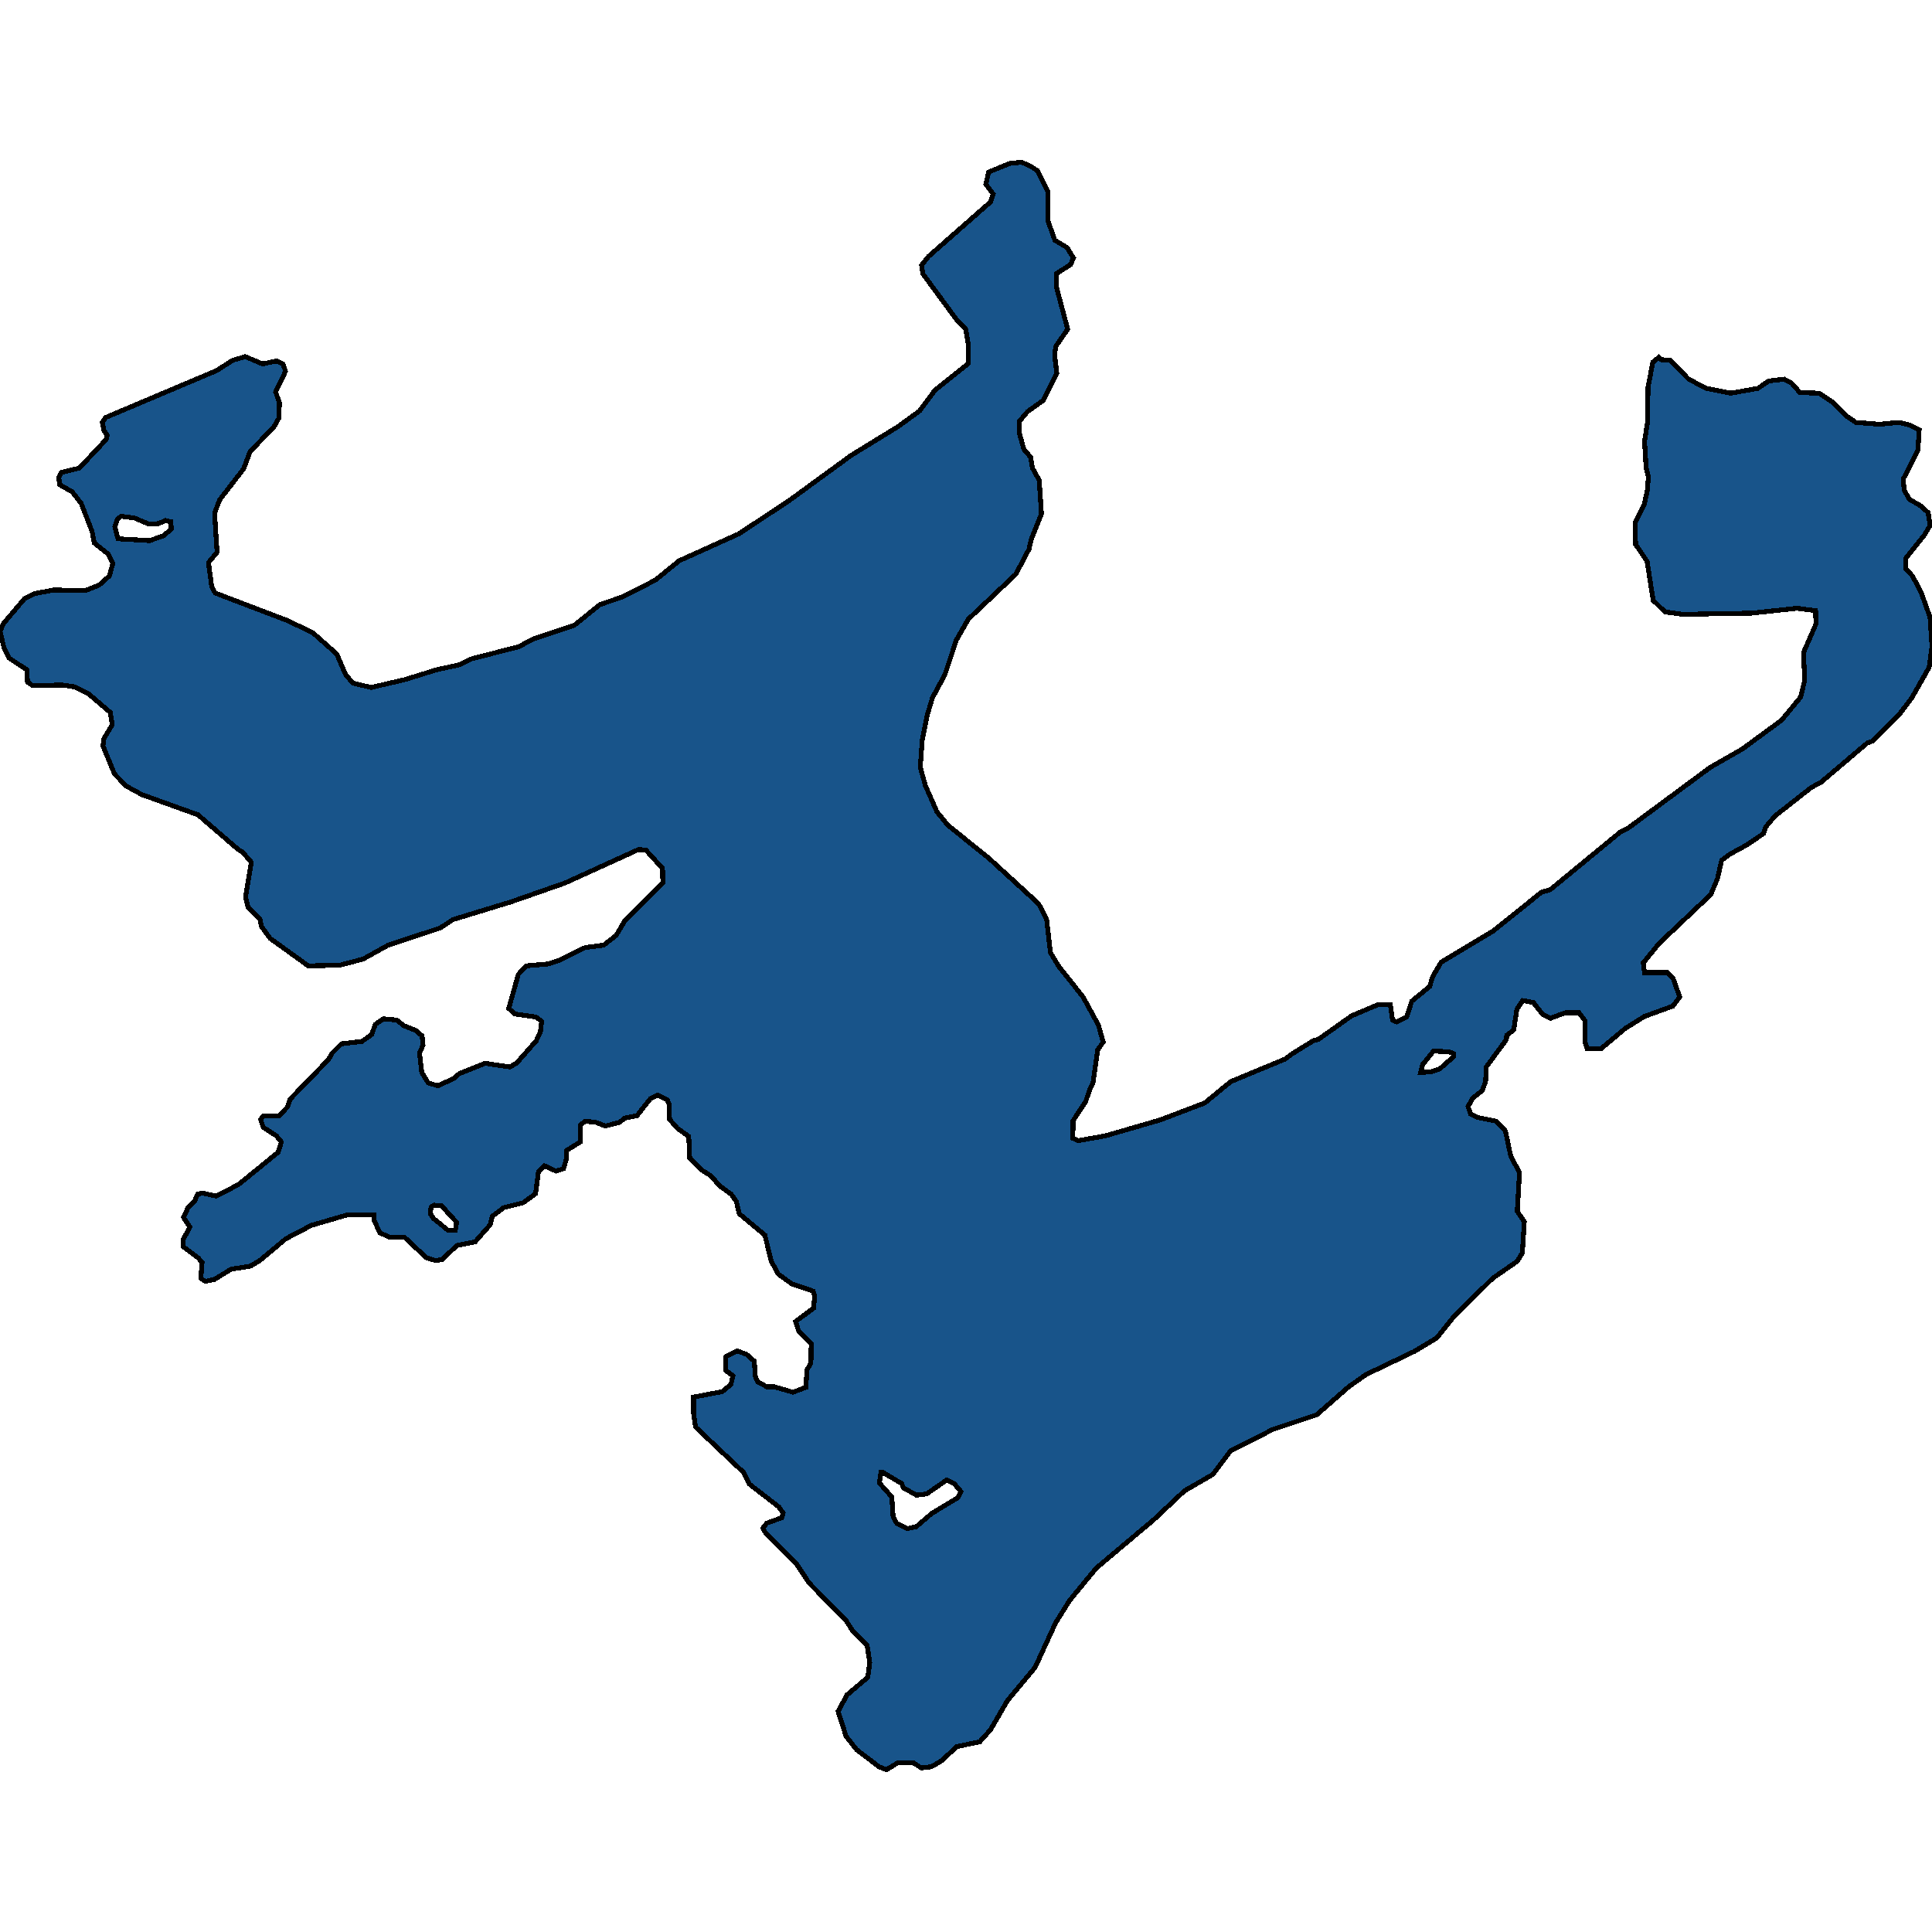 <svg xmlns="http://www.w3.org/2000/svg" width="400" height="400"><path d="m38 252.052.928-2.018 1.324-1.26.662-1.514.993-.252 2.846.63 4.635-2.396 8.209-6.683.662-2.144-1.06-1.261-2.714-1.766-.53-1.64.596-.756h3.31l1.722-1.892.463-1.513 7.945-8.197.794-1.387 1.92-1.892 4.237-.505 1.986-1.387.795-2.144 1.655-1.135 2.78.252 1.39 1.135 2.516 1.01 1.324 1.134.199 1.892-.728 1.64.463 4.035 1.324 2.144 1.986.63 3.31-1.513 1.126-1.009 5.362-2.144 5.098.757 1.39-.757 4.105-4.666.86-1.765.265-2.27-1.191-.883-4.37-.63-1.258-1.136 1.986-7.062 1.59-1.766 4.501-.378 2.383-.757 5.363-2.649 3.84-.504 2.582-2.018 1.787-3.027 7.878-7.82-.066-3.026-3.442-3.784-1.523-.126-15.227 6.937-11.188 3.91-11.983 3.657-2.714 1.766-10.725 3.531-5.23 2.9-4.833 1.262-6.488.126-7.878-5.675-1.854-2.523-.265-1.513-2.45-2.397-.529-2.144 1.192-7.189-1.854-2.144-.86-.504-8.342-7.19-11.586-4.162-3.244-1.765-2.45-2.523-2.383-5.802.2-1.514 1.72-2.9-.397-2.523-4.568-3.91-2.847-1.388-2.582-.378-6.09.126-1.06-.757-.132-2.523-3.641-2.396-1.06-2.018-.86-3.532.728-1.64 4.37-5.172 2.052-1.009 3.972-.757 6.554.126 2.847-1.135 2.119-1.892.728-2.649-.993-1.892-2.847-2.27-.463-2.397-2.251-5.803-1.854-2.397-2.648-1.514-.133-1.513.53-1.01 3.707-.883 5.561-5.928.2-.884-.663-1.009-.331-1.64.662-1.009 22.973-9.714 3.376-2.144 2.582-.757 3.575 1.514 2.979-.631 1.258.63.53 1.515-2.053 4.289.795 2.27-.133 3.154-.993 1.766-4.965 5.173-1.324 3.532-4.965 6.433-1.06 2.775.53 8.073-1.787 2.145.662 4.92.728 1.387 14.896 5.676 5.296 2.523 4.965 4.415 1.854 4.288 1.522 1.766 3.774.883 7.018-1.64 6.487-2.018 4.635-1.009 2.648-1.261 9.798-2.523 2.78-1.513 8.673-2.902 5.296-4.288 4.436-1.514 7.017-3.532 4.966-4.037 12.313-5.55 10.328-6.812 12.976-9.46 9.666-5.93 4.502-3.28 3.177-4.289 6.952-5.55-.067-4.037-.53-3.028-1.92-2.019-6.95-9.461-.265-1.767 1.39-1.766 12.91-11.354.53-1.64-1.523-2.02.595-2.522 4.37-1.767 2.45-.252 1.72.757 1.59 1.01 2.184 4.415-.066 5.93 1.457 4.037 2.515 1.514 1.324 2.145-.596 1.387-2.979 1.893v2.523l2.384 8.957-2.45 3.532-.265 1.766.464 3.785-2.847 5.677-3.178 2.27-1.721 2.019-.066 2.27.993 3.533 1.39 1.64.397 2.27 1.39 2.523.464 6.938-2.119 5.299-.463 2.018-2.714 5.172-9.865 9.334-2.45 4.289-2.382 7.19-2.582 4.793-1.06 3.531-1.059 5.298-.397 5.55 1.06 3.783 2.383 5.424 2.25 2.775 8.474 6.81 10.328 9.46 1.655 3.153.795 6.936 1.655 2.775 5.097 6.432 3.178 5.801.993 3.532-1.125 1.639-.993 6.936-.596 1.135-.927 2.648-2.582 3.91-.066 3.657 1.125.504 5.628-1.008 11.32-3.28 9.269-3.53 5.362-4.414 11.255-4.666 1.523-1.135 4.501-2.775.795-.126 6.951-4.918 5.363-2.27h2.648l.463 3.152.86.379 2.053-1.01 1.06-3.278 3.707-3.027.596-2.018 1.787-3.027 10.725-6.432 10.063-8.072 1.787-.504 14.565-11.982 1.721-.883 16.882-12.486 6.62-3.784 8.077-5.929 3.972-4.793.861-3.531-.265-5.676 2.582-5.929-.066-2.775-3.84-.505-9.4 1.01-14.234.252-3.708-.505-2.45-2.396-1.257-8.073-2.383-3.532-.067-4.542 1.854-3.658.662-3.027.199-2.775-.464-1.893-.33-5.424.595-3.785.133-7.442.993-5.173 1.257-1.009.464.505 1.92.126 3.773 3.91 3.642 1.893 5.097 1.01 5.627-1.01 2.185-1.514 3.244-.378 1.457.757 1.787 2.018 3.972.126 2.847 1.892 2.913 2.902 1.854 1.261 4.899.379 3.972-.379 2.185.505 2.052 1.01-.265 4.288-3.045 5.93.198 2.27 1.06 1.892 2.383 1.388 1.523 1.387.397 2.65-1.192 2.017-3.84 4.794v2.144l1.39 1.514 1.788 3.406 1.854 5.172.397 6.054-.596 4.289-3.575 6.307-2.582 3.405-5.56 5.55-1.06.378-9.666 8.199-1.92 1.009-7.547 5.928-1.92 2.27-.463 1.388-3.575 2.396-3.443 1.892-1.655 1.261-.86 3.784-1.39 3.279-10.66 10.09-3.31 4.035.265 2.018h4.767l1.125 1.135 1.39 3.91-1.39 1.892-5.892 2.144-4.038 2.522-4.965 4.162h-2.847l-.53-1.514.066-4.287-1.257-1.64h-2.847l-3.045 1.135-1.59-.757-1.985-2.522-2.185-.378-1.192 1.765-.662 4.288-1.456 1.135-.067.883-4.17 5.675-.133 3.027-.728 1.891-1.92 1.514-.993 1.765.53 1.514 1.522.756 3.774.757 1.92 2.018 1.06 5.044 1.853 3.657-.464 7.945 1.457 2.144-.397 6.43-1.06 1.766-5.097 3.531-7.945 7.818-3.64 4.54-4.635 2.774-9.997 4.791-3.575 2.522-6.62 5.8-9.07 3.027-8.739 4.413-3.707 4.917-5.892 3.405-6.29 5.926-11.982 10.086-5.495 6.683-2.913 4.665-4.237 9.204-5.694 6.808-3.508 6.051-2.251 2.522-4.767 1.008-3.111 2.9-2.119 1.26-2.118.253-1.722-1.135h-3.045l-2.45 1.513-1.522-.63-4.635-3.53-2.184-2.774-1.655-5.169 1.853-3.404 4.304-3.656.397-3.026-.53-3.53-2.913-2.9-1.456-2.27-7.68-7.817-2.648-4.034-6.355-6.304-.53-1.01.794-1.008 3.112-1.135.265-1.008-.927-1.261-6.025-4.665-1.191-2.396-9.997-9.457-.397-2.9v-3.278l5.958-1.135 1.788-1.513.397-1.765-1.523-1.135v-2.774l2.383-1.261 1.987.756 1.588 1.387.2 3.153.529 1.134 1.853 1.01h1.523l3.906 1.134 2.648-1.009.265-3.656.794-1.387.067-4.036-2.582-2.521-.662-2.018 3.707-2.774.265-2.396-.331-1.135-4.436-1.513-2.78-2.018-1.457-2.648-1.324-5.422-5.296-4.414-.596-2.522-1.06-1.513-2.449-1.766-1.721-2.017-1.986-1.261-2.45-2.396-.198-4.54-2.317-1.64-1.655-1.891-.067-3.027-.397-1.009-1.986-1.009-1.523.757-2.78 3.531-2.516.504-1.125.883-2.913.757-1.92-.757-2.251-.252-.927.757-.066 3.53-2.847 1.766-.066 1.892-.596 1.891-1.523.505-2.45-1.135-1.19 1.26-.597 4.54-2.581 1.892-4.039 1.01-2.317 1.765-.463 1.765-3.112 3.53-3.774.758-3.045 2.9-1.324.252-1.986-.63-4.436-4.162-3.376-.126-1.788-.883-1.191-2.522-.066-1.135H71.83l-7.349 2.144-5.296 2.774-5.429 4.54-1.92 1.135-3.972.63-3.509 2.144-1.854.378-.926-.63.264-3.279-.728-.882-3.178-2.396-.066-1.387 1.457-2.649Zm149.819 64.434 1.853-.378 3.244-2.774 5.429-3.278.596-1.261-1.39-1.64-1.523-.756-4.171 2.9-2.119.252-2.714-1.513-.33-.882-3.84-2.27h-.464l-.331 2.144 2.582 2.9.265 4.034.728 1.387ZM30.983 111.929l2.847-1.01 1.655-1.387-.132-1.514-1.126-.252-1.39.63-1.986.127-2.98-1.262-2.78-.378-.794.63-.53 1.514.662 2.523Zm263.158 110.11 2.119-.127 1.853-.63 2.847-2.523v-.63l-.993-.379-3.178-.126-2.25 2.775ZM92.751 254.7h1.522l.265-1.64-3.111-3.404-1.523-.126-.662.378-.132 1.387.662 1.009Z" style="stroke:#000;fill:#18548a;shape-rendering:crispEdges;stroke-width:1px"/></svg>